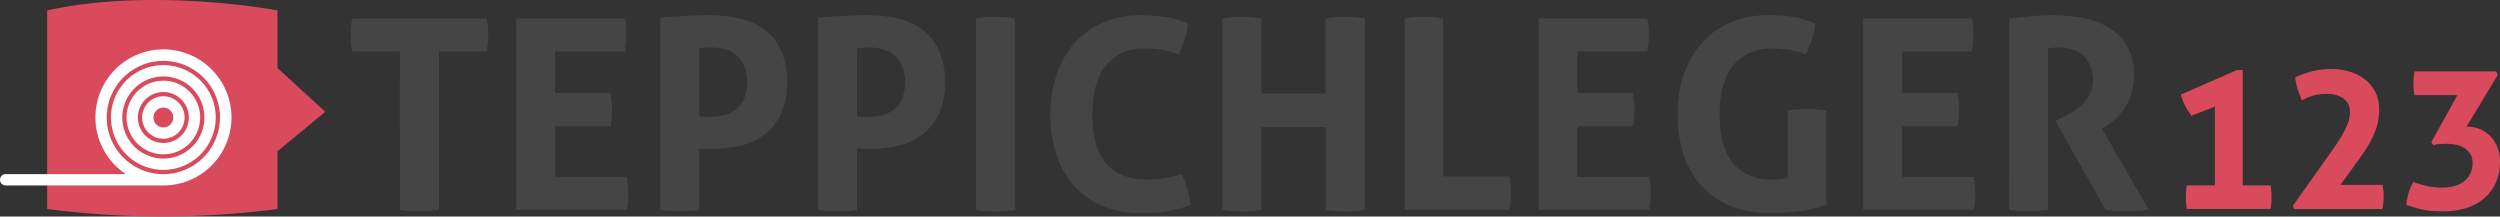 <svg xmlns="http://www.w3.org/2000/svg" width="373.664" height="32.368" viewBox="0 0 373.664 32.368"><rect x="0" y="0" width="373.664" height="32.368" fill="#333333" stroke="none"/><defs><style>.a{fill:#d94b5c;}.b{fill:#464545;}.c{fill:#fff;}</style></defs><g transform="translate(-73.729 -1666.996)"><path class="a" d="M115.2,1668.549v8.606l7.138,6.552-7.138,5.9v8.628a133.414,133.414,0,0,1-34.422,0v-29.681C96.685,1665.054,115.2,1668.549,115.2,1668.549Z"/><path class="b" d="M133.493,1674.691h-7.124a12.768,12.768,0,0,1-.239-2.506,12.356,12.356,0,0,1,.239-2.428h20.1a12.281,12.281,0,0,1,.24,2.428,12.691,12.691,0,0,1-.24,2.506h-7.123v23.68c-.478.052-.955.1-1.433.139s-.942.059-1.392.059-.936-.013-1.453-.039-1.042-.079-1.572-.159Z"/><path class="b" d="M150.884,1669.757H167.12a12.281,12.281,0,0,1,.239,2.428,12.692,12.692,0,0,1-.239,2.506H156.694v6.209h8.278a13.4,13.4,0,0,1,.238,2.467,13.174,13.174,0,0,1-.238,2.507h-8.278v7.562H167.4a12.279,12.279,0,0,1,.239,2.428,12.709,12.709,0,0,1-.239,2.507H150.884Z"/><path class="b" d="M172.414,1669.637q1.828-.157,3.7-.259t3.781-.1a21.253,21.253,0,0,1,4.039.4,10.117,10.117,0,0,1,3.7,1.494,8.132,8.132,0,0,1,2.687,3.044,10.755,10.755,0,0,1,1.035,5.054,10.639,10.639,0,0,1-1.035,5.035,8.407,8.407,0,0,1-2.666,3.044,9.732,9.732,0,0,1-3.642,1.512,20.378,20.378,0,0,1-3.96.4q-.518,0-.975-.019c-.3-.014-.591-.033-.855-.061v9.194a14.7,14.7,0,0,1-1.473.159q-.716.039-1.393.039-.638,0-1.393-.039c-.5-.027-1.021-.079-1.551-.159Zm5.81,14.725a5.365,5.365,0,0,0,.9.08h1.015a7.449,7.449,0,0,0,1.95-.259,4.531,4.531,0,0,0,1.691-.855,4.194,4.194,0,0,0,1.174-1.573,5.866,5.866,0,0,0,.438-2.408,6.28,6.28,0,0,0-.438-2.487,4.3,4.3,0,0,0-1.174-1.631,4.384,4.384,0,0,0-1.691-.875,7.408,7.408,0,0,0-1.95-.259q-.438,0-.816.019c-.253.013-.617.046-1.094.1Z"/><path class="b" d="M196.013,1669.637q1.83-.157,3.7-.259t3.781-.1a21.253,21.253,0,0,1,4.039.4,10.117,10.117,0,0,1,3.7,1.494,8.132,8.132,0,0,1,2.687,3.044,10.768,10.768,0,0,1,1.034,5.054,10.652,10.652,0,0,1-1.034,5.035,8.416,8.416,0,0,1-2.666,3.044,9.732,9.732,0,0,1-3.642,1.512,20.385,20.385,0,0,1-3.96.4q-.518,0-.975-.019c-.306-.014-.591-.033-.856-.061v9.194a14.65,14.65,0,0,1-1.472.159q-.717.039-1.393.039-.637,0-1.393-.039c-.5-.027-1.021-.079-1.552-.159Zm5.81,14.725a5.374,5.374,0,0,0,.9.08h1.016a7.455,7.455,0,0,0,1.95-.259,4.531,4.531,0,0,0,1.691-.855,4.194,4.194,0,0,0,1.174-1.573,5.865,5.865,0,0,0,.438-2.408,6.28,6.28,0,0,0-.438-2.487,4.3,4.3,0,0,0-1.174-1.631,4.384,4.384,0,0,0-1.691-.875,7.414,7.414,0,0,0-1.95-.259q-.439,0-.816.019c-.253.013-.617.046-1.1.1Z"/><path class="b" d="M219.612,1669.757a18.153,18.153,0,0,1,2.9-.24,18.918,18.918,0,0,1,2.945.24v28.614a18.664,18.664,0,0,1-2.9.239,18.376,18.376,0,0,1-2.945-.239Z"/><path class="b" d="M250.334,1692.959a15.8,15.8,0,0,1,.856,2.287,16.423,16.423,0,0,1,.5,2.369,18.969,18.969,0,0,1-3.721.995,24.967,24.967,0,0,1-3.562.238,14.916,14.916,0,0,1-5.93-1.094,11.805,11.805,0,0,1-4.278-3.064,13.093,13.093,0,0,1-2.607-4.677,19.021,19.021,0,0,1-.875-5.89,18.442,18.442,0,0,1,.915-5.91,13.746,13.746,0,0,1,2.647-4.715,11.966,11.966,0,0,1,4.258-3.105,14.118,14.118,0,0,1,5.751-1.113,24.138,24.138,0,0,1,3.521.237,15.442,15.442,0,0,1,3.483.995,8.792,8.792,0,0,1-.478,2.328q-.4,1.134-.875,2.289a17.947,17.947,0,0,0-2.467-.677,14.356,14.356,0,0,0-2.548-.2,7.174,7.174,0,0,0-5.87,2.487Q237,1679.23,237,1684.123q0,9.711,8.238,9.711a14.847,14.847,0,0,0,2.587-.2A17.072,17.072,0,0,0,250.334,1692.959Z"/><path class="b" d="M256.424,1669.757a18.153,18.153,0,0,1,2.9-.24,18.917,18.917,0,0,1,2.945.24v11.223h9.59v-11.223a18.165,18.165,0,0,1,2.906-.24,18.918,18.918,0,0,1,2.945.24v28.614a18.664,18.664,0,0,1-2.9.239,18.4,18.4,0,0,1-2.946-.239v-12.378h-9.59v12.378a18.666,18.666,0,0,1-2.906.239,18.373,18.373,0,0,1-2.944-.239Z"/><path class="b" d="M283.684,1669.757a17.7,17.7,0,0,1,2.826-.24,18.684,18.684,0,0,1,2.9.24v23.6h9.909a11.676,11.676,0,0,1,.159,1.293q.039.618.04,1.174,0,.638-.04,1.254a11.6,11.6,0,0,1-.159,1.294h-15.64Z"/><path class="b" d="M303.7,1669.757h16.237a12.357,12.357,0,0,1,.239,2.428,12.769,12.769,0,0,1-.239,2.506H309.512v6.209h8.278a13.4,13.4,0,0,1,.239,2.467,13.175,13.175,0,0,1-.239,2.507h-8.278v7.562h10.705a12.279,12.279,0,0,1,.24,2.428,12.709,12.709,0,0,1-.24,2.507H303.7Z"/><path class="b" d="M340.951,1683.526a17.911,17.911,0,0,1,2.866-.238,18.64,18.64,0,0,1,2.9.238v14.048a18.819,18.819,0,0,1-4.318,1.016,34.967,34.967,0,0,1-3.92.258,15.849,15.849,0,0,1-6.129-1.094,11.846,11.846,0,0,1-4.377-3.064,12.938,12.938,0,0,1-2.627-4.677,19.021,19.021,0,0,1-.875-5.89,18.47,18.47,0,0,1,.915-5.91,13.761,13.761,0,0,1,2.646-4.715,11.975,11.975,0,0,1,4.258-3.105,14.124,14.124,0,0,1,5.751-1.113,24.981,24.981,0,0,1,3.562.237,14.1,14.1,0,0,1,3.443.995,8.79,8.79,0,0,1-.478,2.328q-.4,1.134-.876,2.289a17.87,17.87,0,0,0-2.467-.677,14.344,14.344,0,0,0-2.547-.2,7.171,7.171,0,0,0-5.869,2.487q-2.052,2.489-2.051,7.382t2.03,7.3a7.37,7.37,0,0,0,5.97,2.408,8.216,8.216,0,0,0,1.214-.08q.537-.078.974-.159Z"/><path class="b" d="M352.215,1669.757h16.236a12.281,12.281,0,0,1,.24,2.428,12.691,12.691,0,0,1-.24,2.506H358.025v6.209H366.3a13.4,13.4,0,0,1,.238,2.467,13.174,13.174,0,0,1-.238,2.507h-8.278v7.562H368.73a12.279,12.279,0,0,1,.239,2.428,12.709,12.709,0,0,1-.239,2.507H352.215Z"/><path class="b" d="M374.023,1669.757q1.75-.2,3.283-.34t3.4-.137a23.567,23.567,0,0,1,4.318.4,11.649,11.649,0,0,1,3.84,1.414,7.938,7.938,0,0,1,2.766,2.746,8.333,8.333,0,0,1,1.055,4.4,9.017,9.017,0,0,1-.4,2.8,8.547,8.547,0,0,1-1.015,2.13,8.818,8.818,0,0,1-1.333,1.572,9.618,9.618,0,0,1-1.353,1.054l-.677.438,6.965,12.1c-.532.053-1.088.1-1.672.159s-1.18.079-1.791.079a18.631,18.631,0,0,1-2.984-.238l-7.482-13.292.955-.479q.556-.278,1.353-.716a8.32,8.32,0,0,0,1.533-1.094,6.012,6.012,0,0,0,1.253-1.591,5.271,5.271,0,0,0-.916-5.891,5.652,5.652,0,0,0-3.7-1.173,9.676,9.676,0,0,0-1.591.119v24.157c-.478.052-.955.1-1.433.139s-.942.059-1.393.059-.929-.013-1.433-.039-1.021-.079-1.552-.159Z"/><path class="a" d="M404.779,1694.71v-11.781l-3.49,1.367q-.291-.378-.538-.755a8.04,8.04,0,0,1-.451-.786,9.709,9.709,0,0,1-.611-1.629l8.407-3.666h.843v17.25H413.1a8.472,8.472,0,0,1,.117.916c.019.282.029.558.029.83,0,.31-.01.6-.029.872a8.534,8.534,0,0,1-.117.9H400.591a8.522,8.522,0,0,1-.116-.9c-.02-.272-.029-.562-.029-.872,0-.272.009-.548.029-.83a8.463,8.463,0,0,1,.116-.916Z"/><path class="a" d="M416.414,1697.793l4.6-6.487q.843-1.193,1.571-2.224t1.25-1.949a11.965,11.965,0,0,0,.83-1.732,4.54,4.54,0,0,0,.3-1.6,2.441,2.441,0,0,0-.917-2.049,4.157,4.157,0,0,0-2.6-.713,7.1,7.1,0,0,0-2.065.275,7.759,7.759,0,0,0-1.6.684q-.35-.843-.64-1.715a6.977,6.977,0,0,1-.348-1.746c.445-.193.872-.364,1.279-.51s.824-.27,1.251-.377a11.122,11.122,0,0,1,1.338-.247,12.336,12.336,0,0,1,1.542-.087,9.264,9.264,0,0,1,2.778.406,7.023,7.023,0,0,1,2.268,1.179,5.424,5.424,0,0,1,1.528,1.905,5.845,5.845,0,0,1,.552,2.589,8.771,8.771,0,0,1-.248,2.108,9.953,9.953,0,0,1-.727,1.994,18.214,18.214,0,0,1-1.177,2.05q-.7,1.063-1.6,2.284l-2.036,2.792h6.283A8.982,8.982,0,0,1,430,1696.4a9.277,9.277,0,0,1-.175,1.833h-13.2Z"/><path class="a" d="M437.125,1688.252l3.9-7.039h-6.4a8.9,8.9,0,0,1-.174-1.745,9.2,9.2,0,0,1,.174-1.8h12.159l.291.494-4.683,7.767h.116a4.7,4.7,0,0,1,3.592,1.585,5.054,5.054,0,0,1,.96,1.643,5.555,5.555,0,0,1,.335,1.89,7.865,7.865,0,0,1-.64,3.274,6.554,6.554,0,0,1-1.774,2.356,7.714,7.714,0,0,1-2.677,1.424,11.2,11.2,0,0,1-3.345.481c-.581,0-1.1-.015-1.556-.045a10.523,10.523,0,0,1-1.309-.159,12.69,12.69,0,0,1-1.265-.306q-.641-.187-1.426-.451a7.849,7.849,0,0,1,.336-1.8,7.549,7.549,0,0,1,.682-1.6q1.105.35,2.081.582a9.769,9.769,0,0,0,2.254.232,6.873,6.873,0,0,0,1.76-.218,4.168,4.168,0,0,0,1.439-.668,3.292,3.292,0,0,0,.975-1.15,3.618,3.618,0,0,0,.364-1.687,2.437,2.437,0,0,0-.321-1.265,2.736,2.736,0,0,0-.843-.887,3.624,3.624,0,0,0-1.222-.508,6.464,6.464,0,0,0-1.454-.161q-.495,0-1.018.03a4.514,4.514,0,0,0-1.018.173Z"/><path class="c" d="M73.729,1693.869a.846.846,0,0,0,.847.846h23.57a10.168,10.168,0,1,0-5.605-1.693H74.576A.847.847,0,0,0,73.729,1693.869Zm24.417-.847a8.463,8.463,0,1,1,8.463-8.463A8.473,8.473,0,0,1,98.146,1693.022Z"/><path class="c" d="M90.317,1684.559a7.829,7.829,0,1,1,7.829,7.828A7.838,7.838,0,0,1,90.317,1684.559Zm1.693,0a6.136,6.136,0,1,0,6.136-6.135A6.143,6.143,0,0,0,92.01,1684.559Z"/><path class="c" d="M92.645,1684.559a5.5,5.5,0,1,1,5.5,5.5A5.508,5.508,0,0,1,92.645,1684.559Zm1.693,0a3.808,3.808,0,1,0,3.808-3.809A3.812,3.812,0,0,0,94.338,1684.559Z"/><path class="c" d="M94.973,1684.559a3.174,3.174,0,1,1,3.173,3.174A3.177,3.177,0,0,1,94.973,1684.559Zm1.692,0a1.481,1.481,0,1,0,1.481-1.481A1.482,1.482,0,0,0,96.665,1684.559Z"/></g></svg>